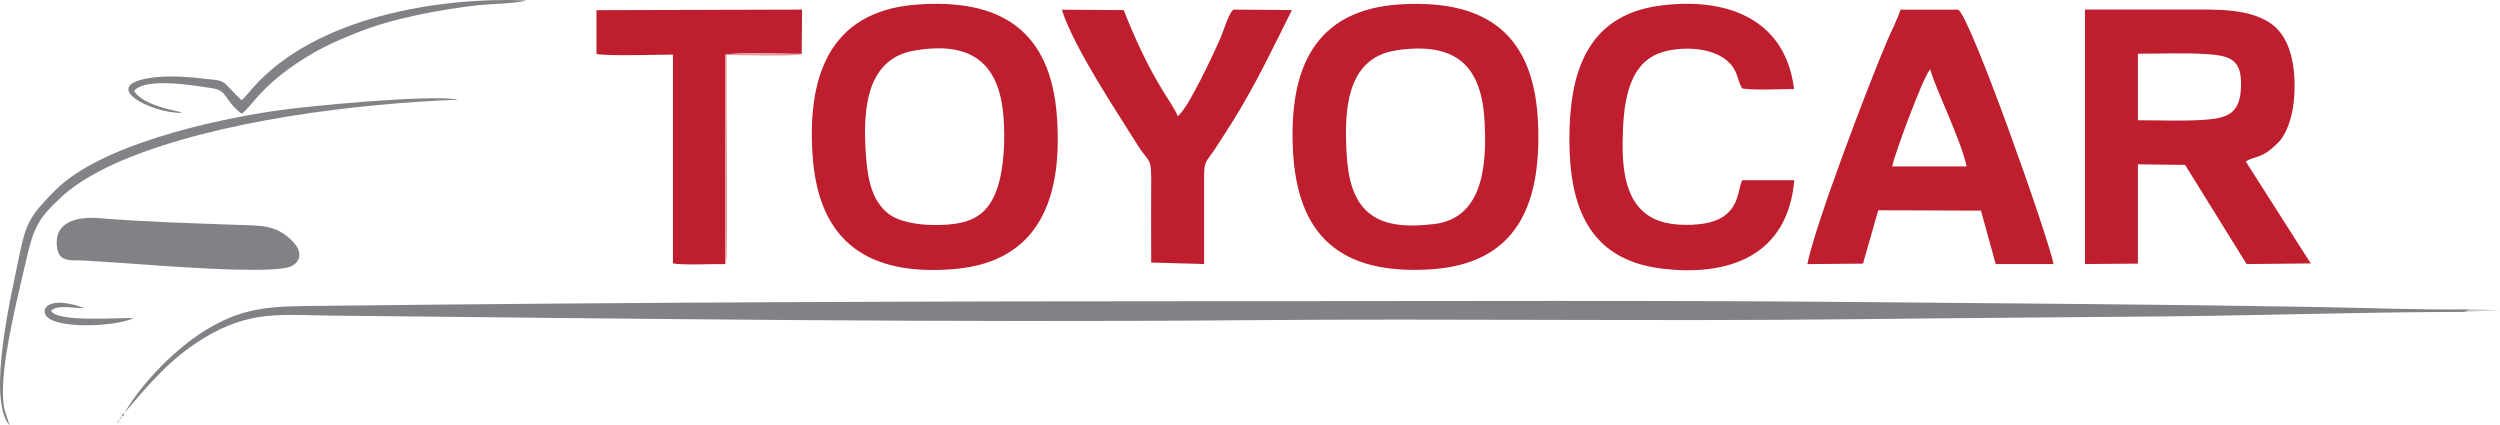 <?xml version="1.0" encoding="UTF-8"?>
<svg id="Warstwa_1" data-name="Warstwa 1" xmlns="http://www.w3.org/2000/svg" viewBox="0 0 510.01 86.79">
  <defs>
    <style>
      .cls-1 {
        fill: #828386;
      }

      .cls-1, .cls-2, .cls-3, .cls-4, .cls-5, .cls-6, .cls-7, .cls-8 {
        fill-rule: evenodd;
        stroke-width: 0px;
      }

      .cls-2 {
        fill: #9fa0a2;
      }

      .cls-3 {
        fill: #a9a9ab;
      }

      .cls-4 {
        fill: #be1e2d;
      }

      .cls-5 {
        fill: #818286;
      }

      .cls-6 {
        fill: #8f9092;
      }

      .cls-7 {
        fill: #e29da2;
      }

      .cls-8 {
        fill: #c4c4c5;
      }
    </style>
  </defs>
  <g id="Warstwa_1-2" data-name="Warstwa 1-2">
    <g id="_2501754378624" data-name=" 2501754378624">
      <path class="cls-4" d="M436.14,10.96c4.5,0,9.56-.22,13.99.07,5.05.32,7.27,1.26,7.04,6.78-.21,5.18-2.51,6.26-7.31,6.62-4.32.32-9.33.1-13.72.1v-13.56h0ZM458.14,32.92c2.04-1.22,3.18-.38,6.62-3.84,1.76-1.76,2.74-5.06,3.07-7.5.69-5.1.35-12.79-3.97-16.33-4.47-3.67-12.08-3.3-17.58-3.3h-20.94v51.91l10.8-.08v-20.26l9.63.12,12.55,20.23,13.08-.13-13.27-20.81h.01Z"/>
      <path class="cls-5" d="M25.35,84.29c5.09-5.96,9.32-11.09,16.15-15.26,9.57-5.84,15.84-4.75,26.54-4.64,61.9.63,124.69,1.46,186.48.93,41.58-.36,83.21.26,124.8-.21,20.71-.24,41.44-.36,62.15-.56,20.41-.2,40.96-.9,61.33-.92.02,0,.53-.24.58-.27s.16-.02.2-.12.13-.09.19-.13c-10.22.13-20.76-.3-31.02-.48-31.01-.54-62.2-.72-93.22-1.01-41.87-.39-83.86-.18-125.74-.18-62.79,0-124.97.22-187.73.95-10.37.12-16.62-.15-25.56,5.9-5.61,3.8-11.75,10.17-15.16,16.02h0v-.02Z"/>
      <path class="cls-4" d="M284.96,10.24c11.42-1.62,17.13,2.54,17.86,14.01.52,8.21.23,20.12-10.12,21.44-11.52,1.46-17.18-1.95-17.94-13.73-.56-8.59-.49-20.2,10.21-21.71h-.01ZM263.76,30.52c.85,17.87,9.99,25.44,27.73,24.45,18.13-1.01,22.94-13.37,22.28-29.75-.72-17.96-10.19-25.29-27.79-24.35-17.97.97-23,13.3-22.22,29.64h0Z"/>
      <path class="cls-4" d="M186.49,10.33c11.21-1.96,17.32,2.09,18.22,13.41.35,4.37.18,10.37-1.22,14.54-1.47,4.36-3.86,6.63-8.49,7.35-3.78.58-10.46.42-13.65-1.95-3.52-2.62-4.34-7.33-4.65-11.45-.65-8.53-.61-20.09,9.79-21.91h0ZM165.79,31.96c1.28,17.73,11.72,24.36,28.85,22.93,17.89-1.49,22.11-15.2,20.98-31.07-1.27-17.79-11.67-24.2-28.77-22.87-17.94,1.4-22.21,15.09-21.06,31h0Z"/>
      <path class="cls-4" d="M386.01,33.95c.57-2.76,6.34-18.33,7.76-19.83,1.09,4.07,6.3,14.41,7.42,19.83h-15.18ZM383.17,42.89l20.95.08,3.02,10.9h11.79c-1.07-5.54-16.93-50.44-19.45-51.9h-11.78c-.48,1.68-1.9,4.47-2.65,6.22-3.83,8.94-14.79,37.72-16.34,45.69l11.35-.1,3.11-10.89h0Z"/>
      <path class="cls-4" d="M366.04,36.76h-10.62c-.91,1.81-.49,5.75-4.68,7.9-2.79,1.43-8.06,1.49-11.05.76-7.84-1.89-8.79-9.93-8.66-16.82.12-6.2.61-15.22,7.49-17.76,3.83-1.42,11.61-1.63,14.87,2.66,1.13,1.48,1.27,3.5,2.03,4.52,1.59.44,8.41.15,10.58.14-1.82-14.72-14.35-18.8-27.52-16.99-14.92,2.05-18.31,13.95-18.32,27.19,0,13.59,3.83,24.59,18.83,26.43,13.88,1.7,25.74-2.72,27.05-18.03h0Z"/>
      <path class="cls-4" d="M234.84,53.56l10.8.3c0-5.78,0-11.56,0-17.34,0-4.01.3-3.16,2.34-6.31,1.17-1.8,2.33-3.59,3.47-5.41,4.7-7.52,8.16-14.87,12.11-22.75l-11.91-.09c-.88.46-2.07,4.4-2.58,5.59-1.41,3.27-6.79,14.82-8.81,16.14-.42-1.19-2.27-3.94-3.02-5.15-3.11-5.04-5.87-11.03-8-16.48l-12.62-.08c2.44,7.66,10.95,20.41,15.6,27.83,1.89,3.01,2.64,2.38,2.63,6.25-.03,5.84,0,11.68,0,17.52h0v-.02Z"/>
      <path class="cls-4" d="M147.98,53.88V11.16c2.04-.53,12.67-.14,15.57-.17l.07-9.03-41.94.12v8.91c1.83.5,12.75.15,15.6.15v42.57c1.67.45,8.41.1,10.7.17Z"/>
      <path class="cls-5" d="M11.73,50.92c.53,2.7,3.09,2.09,5.43,2.23,2.31.15,4.63.3,6.94.45,5.62.35,31.59,2.59,35.32.71,2.15-1.08,2.07-3.07.59-4.72-3.42-3.84-6.72-3.54-11.42-3.71-9.68-.35-18.91-.61-28.59-1.39-4.3-.34-9.38.8-8.28,6.43h.01Z"/>
      <path class="cls-1" d="M1.93,86.79l.02-.04s-1.08-3.31-1.13-3.66c-.25-1.59-.25-3.2-.18-4.81.35-7.42,3.08-18.17,4.76-25.44,1.49-6.48,2.4-8.32,7.33-12.84,3.37-3.09,8.46-5.73,12.68-7.48,19.31-7.98,47.23-11.38,68.09-12.19-5.64-1.11-30.83,1.28-37.84,2.34-12.31,1.85-35.26,6.88-44.49,16.25-4.72,4.79-5.84,6.27-7.18,12.99-1.47,7.33-6.82,29.22-2.05,34.88h0Z"/>
      <path class="cls-5" d="M49.32,20.43c-.35-.18-2.42-2.35-2.87-2.87-1.2-1.39-2.43-1.21-4.34-1.45-3.43-.43-7.46-.74-10.88-.3-11.52,1.49-.52,7.32,5.81,7.22-.19-.14-.02-.08-.41-.22l-2.34-.54c-2.23-.56-5.78-1.75-6.94-3.73,2.36-2.81,12.18-1.11,16.01-.53,3.15.47,2.42,2.61,5.97,5.2,1.96-1.53,3.73-5.1,10.34-9.7,4.67-3.25,8.18-4.88,13.44-6.96,7.25-2.87,16.87-4.65,24.72-5.52,1.73-.19,8.43-.36,9.4-.96-17.88-.68-42.72,3.39-55.53,17.71-.63.7-1.76,2.12-2.37,2.65h-.01Z"/>
      <path class="cls-1" d="M10.43,63.4c1.24-1.37,4.94-.43,6.71-.57-1.92-.75-6.57-2.03-7.93.09-1.6,4.44,13.97,3.98,18.04,1.98-2.76-.16-15.59.95-16.82-1.5h0Z"/>
      <path class="cls-7" d="M147.98,53.88l.27-1.27c.22-13.25-.08-27.98,0-41.39,2.33-.03,14.22.41,15.32-.23-2.9.02-13.54-.36-15.57.17v42.72h0Z"/>
      <path class="cls-8" d="M502.8,63.62l7.21-.36-6.24-.16c-.06.04-.16.03-.19.13-.04.1-.15.1-.2.12-.05.03-.56.26-.58.27h0Z"/>
      <path class="cls-6" d="M24.85,84.98c.58-.33.28.1.5-.69-.56.35-.29-.13-.5.69Z"/>
      <path class="cls-3" d="M24.37,85.7c-.52.42-.31-.11-.4.8l.4-.8Z"/>
      <path class="cls-2" d="M24.37,85.7l.47-.72c-.51.36-.29-.13-.47.72Z"/>
    </g>
  </g>
</svg>